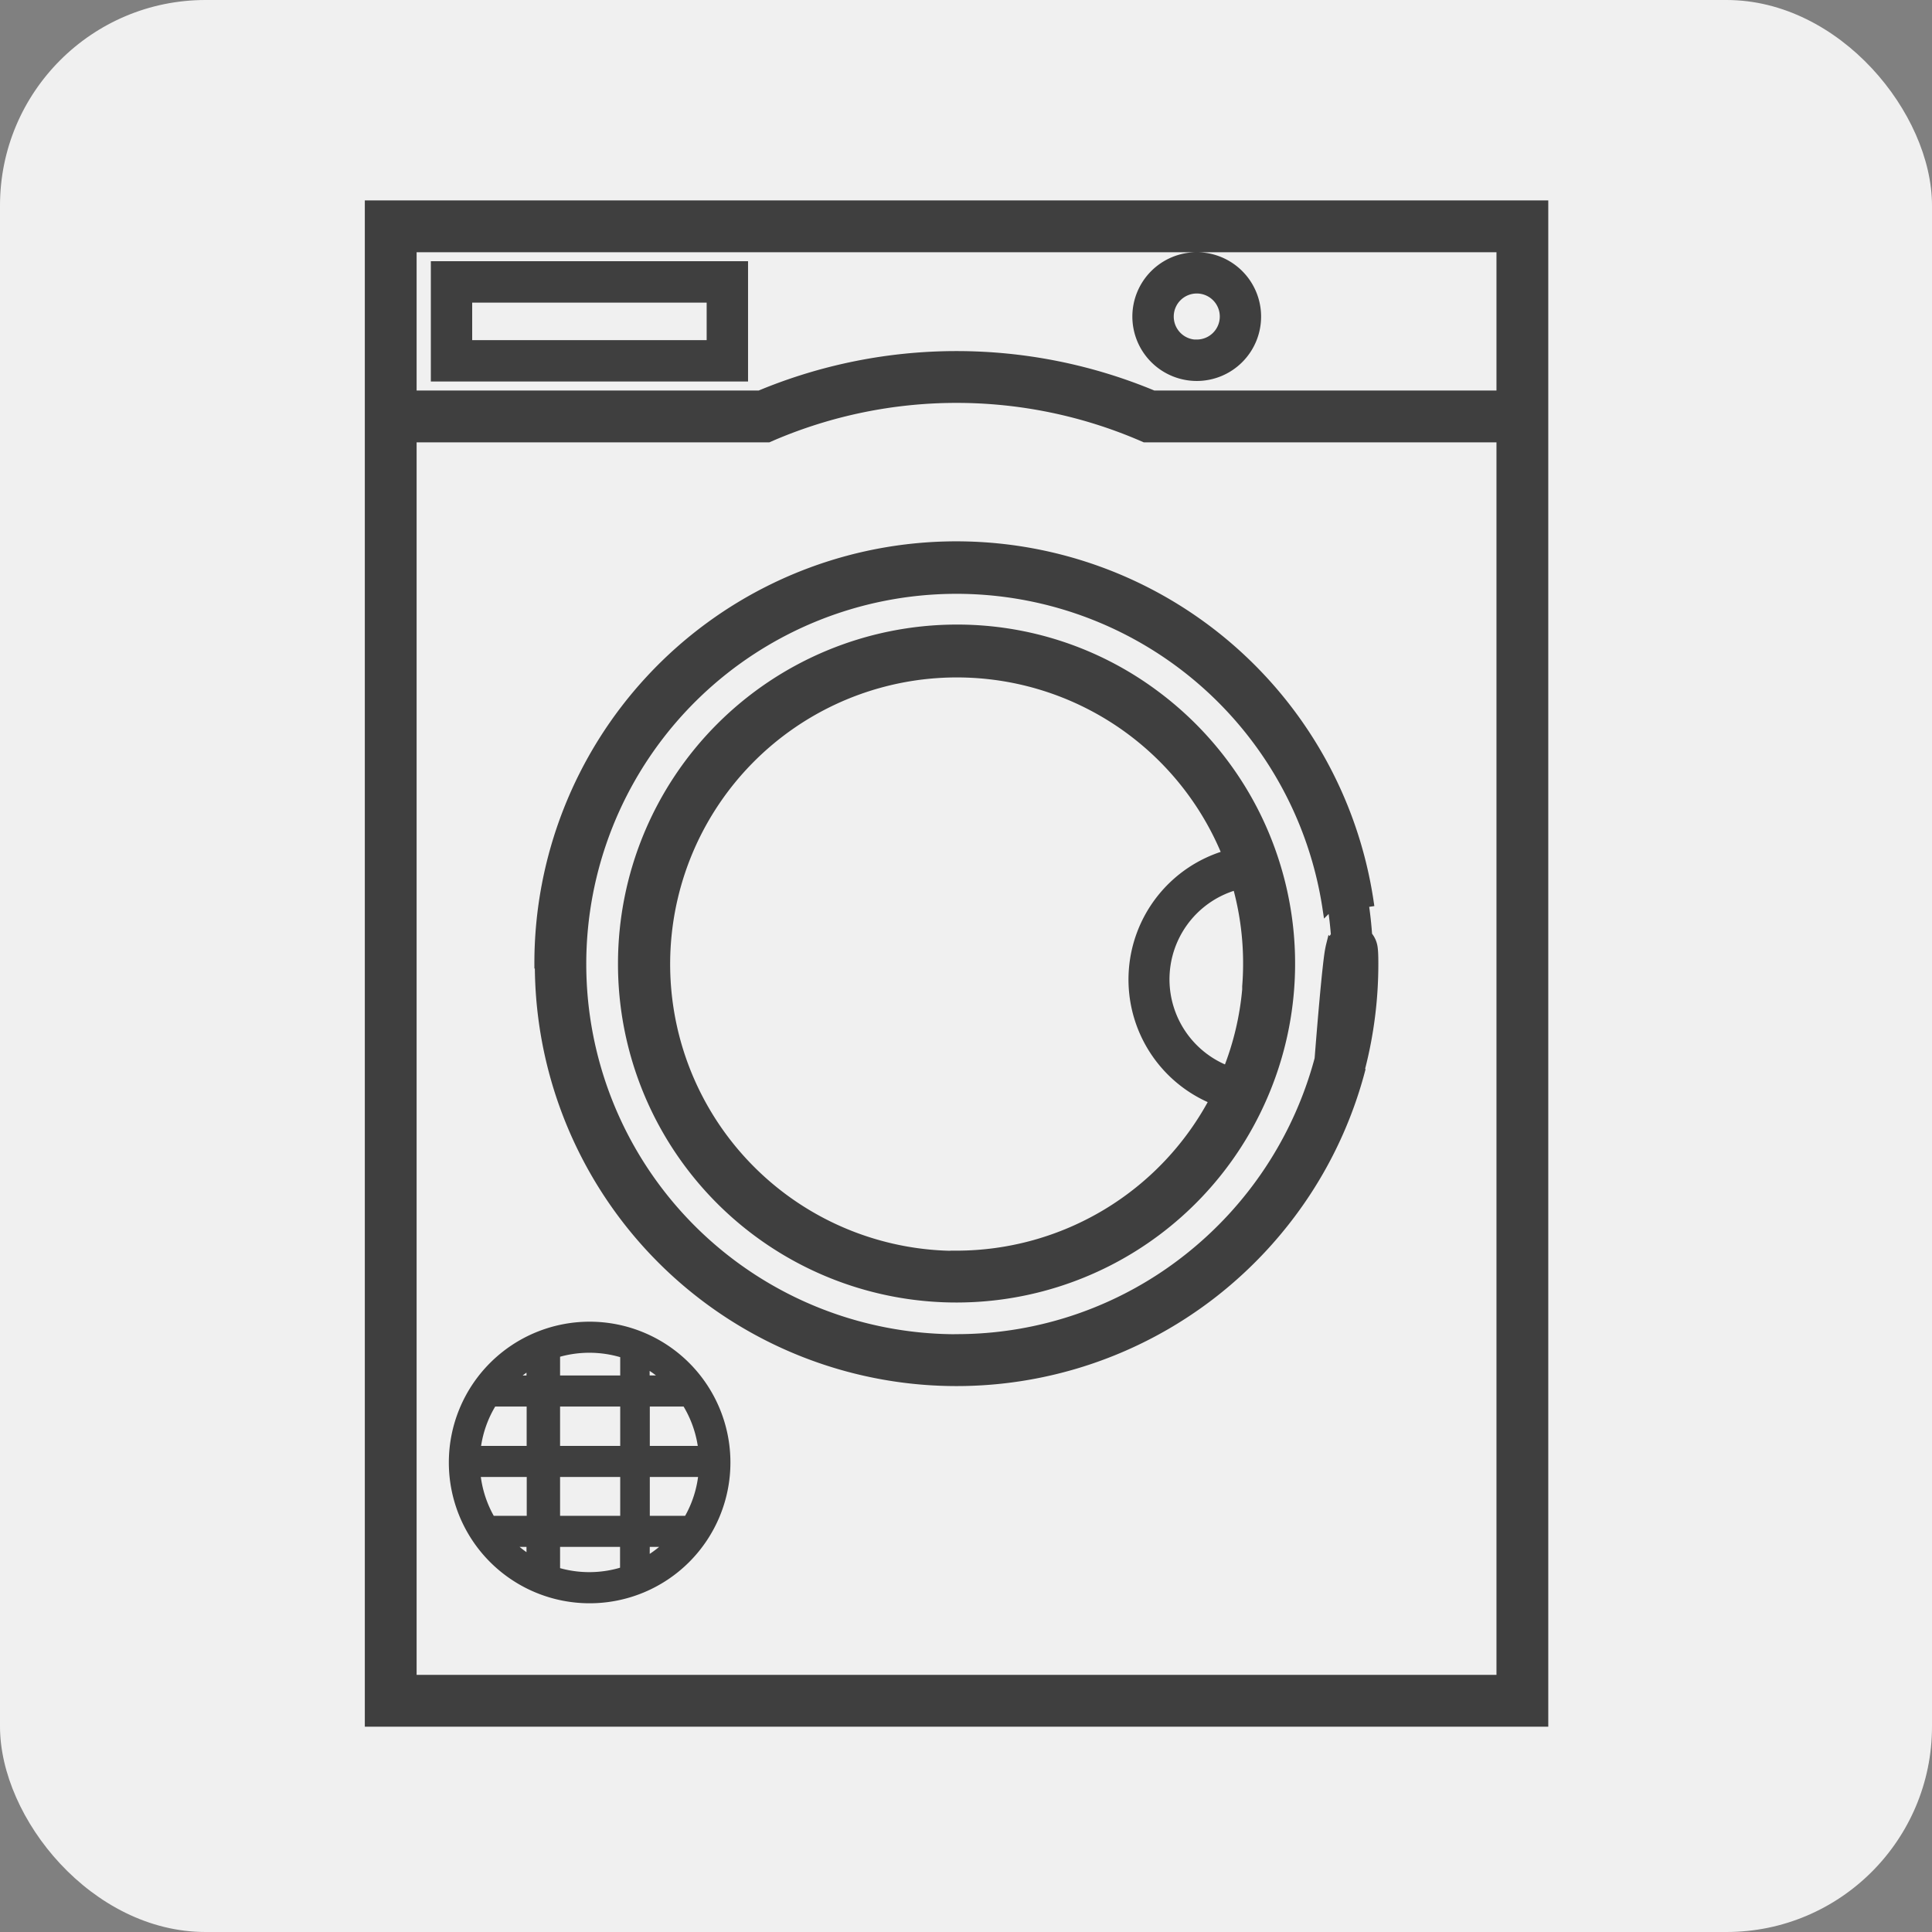 <svg xmlns="http://www.w3.org/2000/svg" width="47" height="47" viewBox="0 0 47 47">
  <rect x="0" y="0" width="47" height="47" fill="#808080" stroke="none"/>
  <g id="Group_5164" data-name="Group 5164" transform="translate(6904 -4055)">
    <g id="Group_5136" data-name="Group 5136" transform="translate(-7669 3814)">
      <rect id="Rectangle_1430" data-name="Rectangle 1430" width="47" height="47" rx="5" transform="translate(765 241)" fill="#f0f0f0"/>
    </g>
    <path id="Union_2" data-name="Union 2" d="M0,36.88V0H28.54V36.88Zm1.01-1.011H27.53V5.636h-8.68l-.094-.041a11.41,11.41,0,0,0-8.972,0l-.094.041H1.01ZM19.057,4.625H27.53V1.011H1.01V4.625H9.483a12.421,12.421,0,0,1,9.573,0ZM2.044,30.578a3.3,3.3,0,1,1,3.3,3.3A3.3,3.3,0,0,1,2.044,30.578ZM4.5,33.242a2.782,2.782,0,0,0,1.709-.012v-.724H4.5Zm2.179-.217a2.832,2.832,0,0,0,.674-.519H6.683Zm-2.746-.034v-.485H3.323A2.79,2.79,0,0,0,3.937,32.991ZM6.683,32H7.74a2.77,2.77,0,0,0,.381-1.194H6.683ZM4.5,32H6.213V30.806H4.5ZM2.939,32h1V30.806H2.558A2.782,2.782,0,0,0,2.939,32Zm3.744-1.7H8.117A2.79,2.79,0,0,0,7.7,29.092H6.683ZM4.5,30.3H6.213V29.092H4.5Zm-1.941,0H3.937V29.092H2.977A2.767,2.767,0,0,0,2.562,30.3Zm4.12-1.715h.612a2.82,2.82,0,0,0-.612-.457ZM4.5,27.912v.674H6.213v-.662A2.8,2.8,0,0,0,4.5,27.912Zm-1.119.674h.552v-.423A2.781,2.781,0,0,0,3.385,28.586Zm.744-10.149a10.139,10.139,0,0,1,20.167-1.5l-.125.019c.041.268.071.537.089.807a.553.553,0,0,1,.133.29c.005.035.009.076.012.129s.005.153.005.26a10.128,10.128,0,0,1-.319,2.534l-.382-.1H23.7l.4.1a10.113,10.113,0,0,1-1.347,3.038,10.239,10.239,0,0,1-2.217,2.412,10.135,10.135,0,0,1-16.4-7.987ZM14.27,27.581A9.079,9.079,0,0,0,19.9,25.629,9.216,9.216,0,0,0,23.1,20.782v0l.005-.021c.077-.979.142-1.706.191-2.16.023-.208.041-.359.059-.463.011-.062.021-.109.031-.149a.565.565,0,0,1,.118-.223c-.018-.234-.044-.468-.08-.7l.272-.042-.4.059a9.131,9.131,0,1,0-9.028,10.5ZM6.159,18.437a8.124,8.124,0,0,1,8.112-8.118,8.031,8.031,0,0,1,4.8,1.58,8.169,8.169,0,0,1,1.757,1.769,8.082,8.082,0,0,1,1.147,2.24h0a8.1,8.1,0,0,1-.3,5.841A8.108,8.108,0,0,1,6.159,18.437Zm8.112,7.113a7.109,7.109,0,0,0,6.284-3.8,3.146,3.146,0,0,1,.309-5.947,7.1,7.1,0,1,0-6.592,9.752Zm6.6-4.494a7.025,7.025,0,0,0,.473-1.983c0-.006,0-.013,0-.018a.123.123,0,0,0,0-.017l0-.034s0,0,0-.006q.022-.278.022-.561a7.042,7.042,0,0,0-.265-1.921,2.388,2.388,0,0,0-.237,4.54ZM1.606,4.156V1.48H9.073V4.156ZM8.316,3.4V2.237H2.362V3.4ZM18.672,2.7a1.441,1.441,0,1,1,1.441,1.443A1.443,1.443,0,0,1,18.672,2.7Zm1.441.685a.685.685,0,1,0-.684-.685A.686.686,0,0,0,20.113,3.388Z" transform="translate(-6895 4060)" fill="#3f3f3f" stroke="#3f3f3f" stroke-width="0.25"/>
  </g>
</svg>
